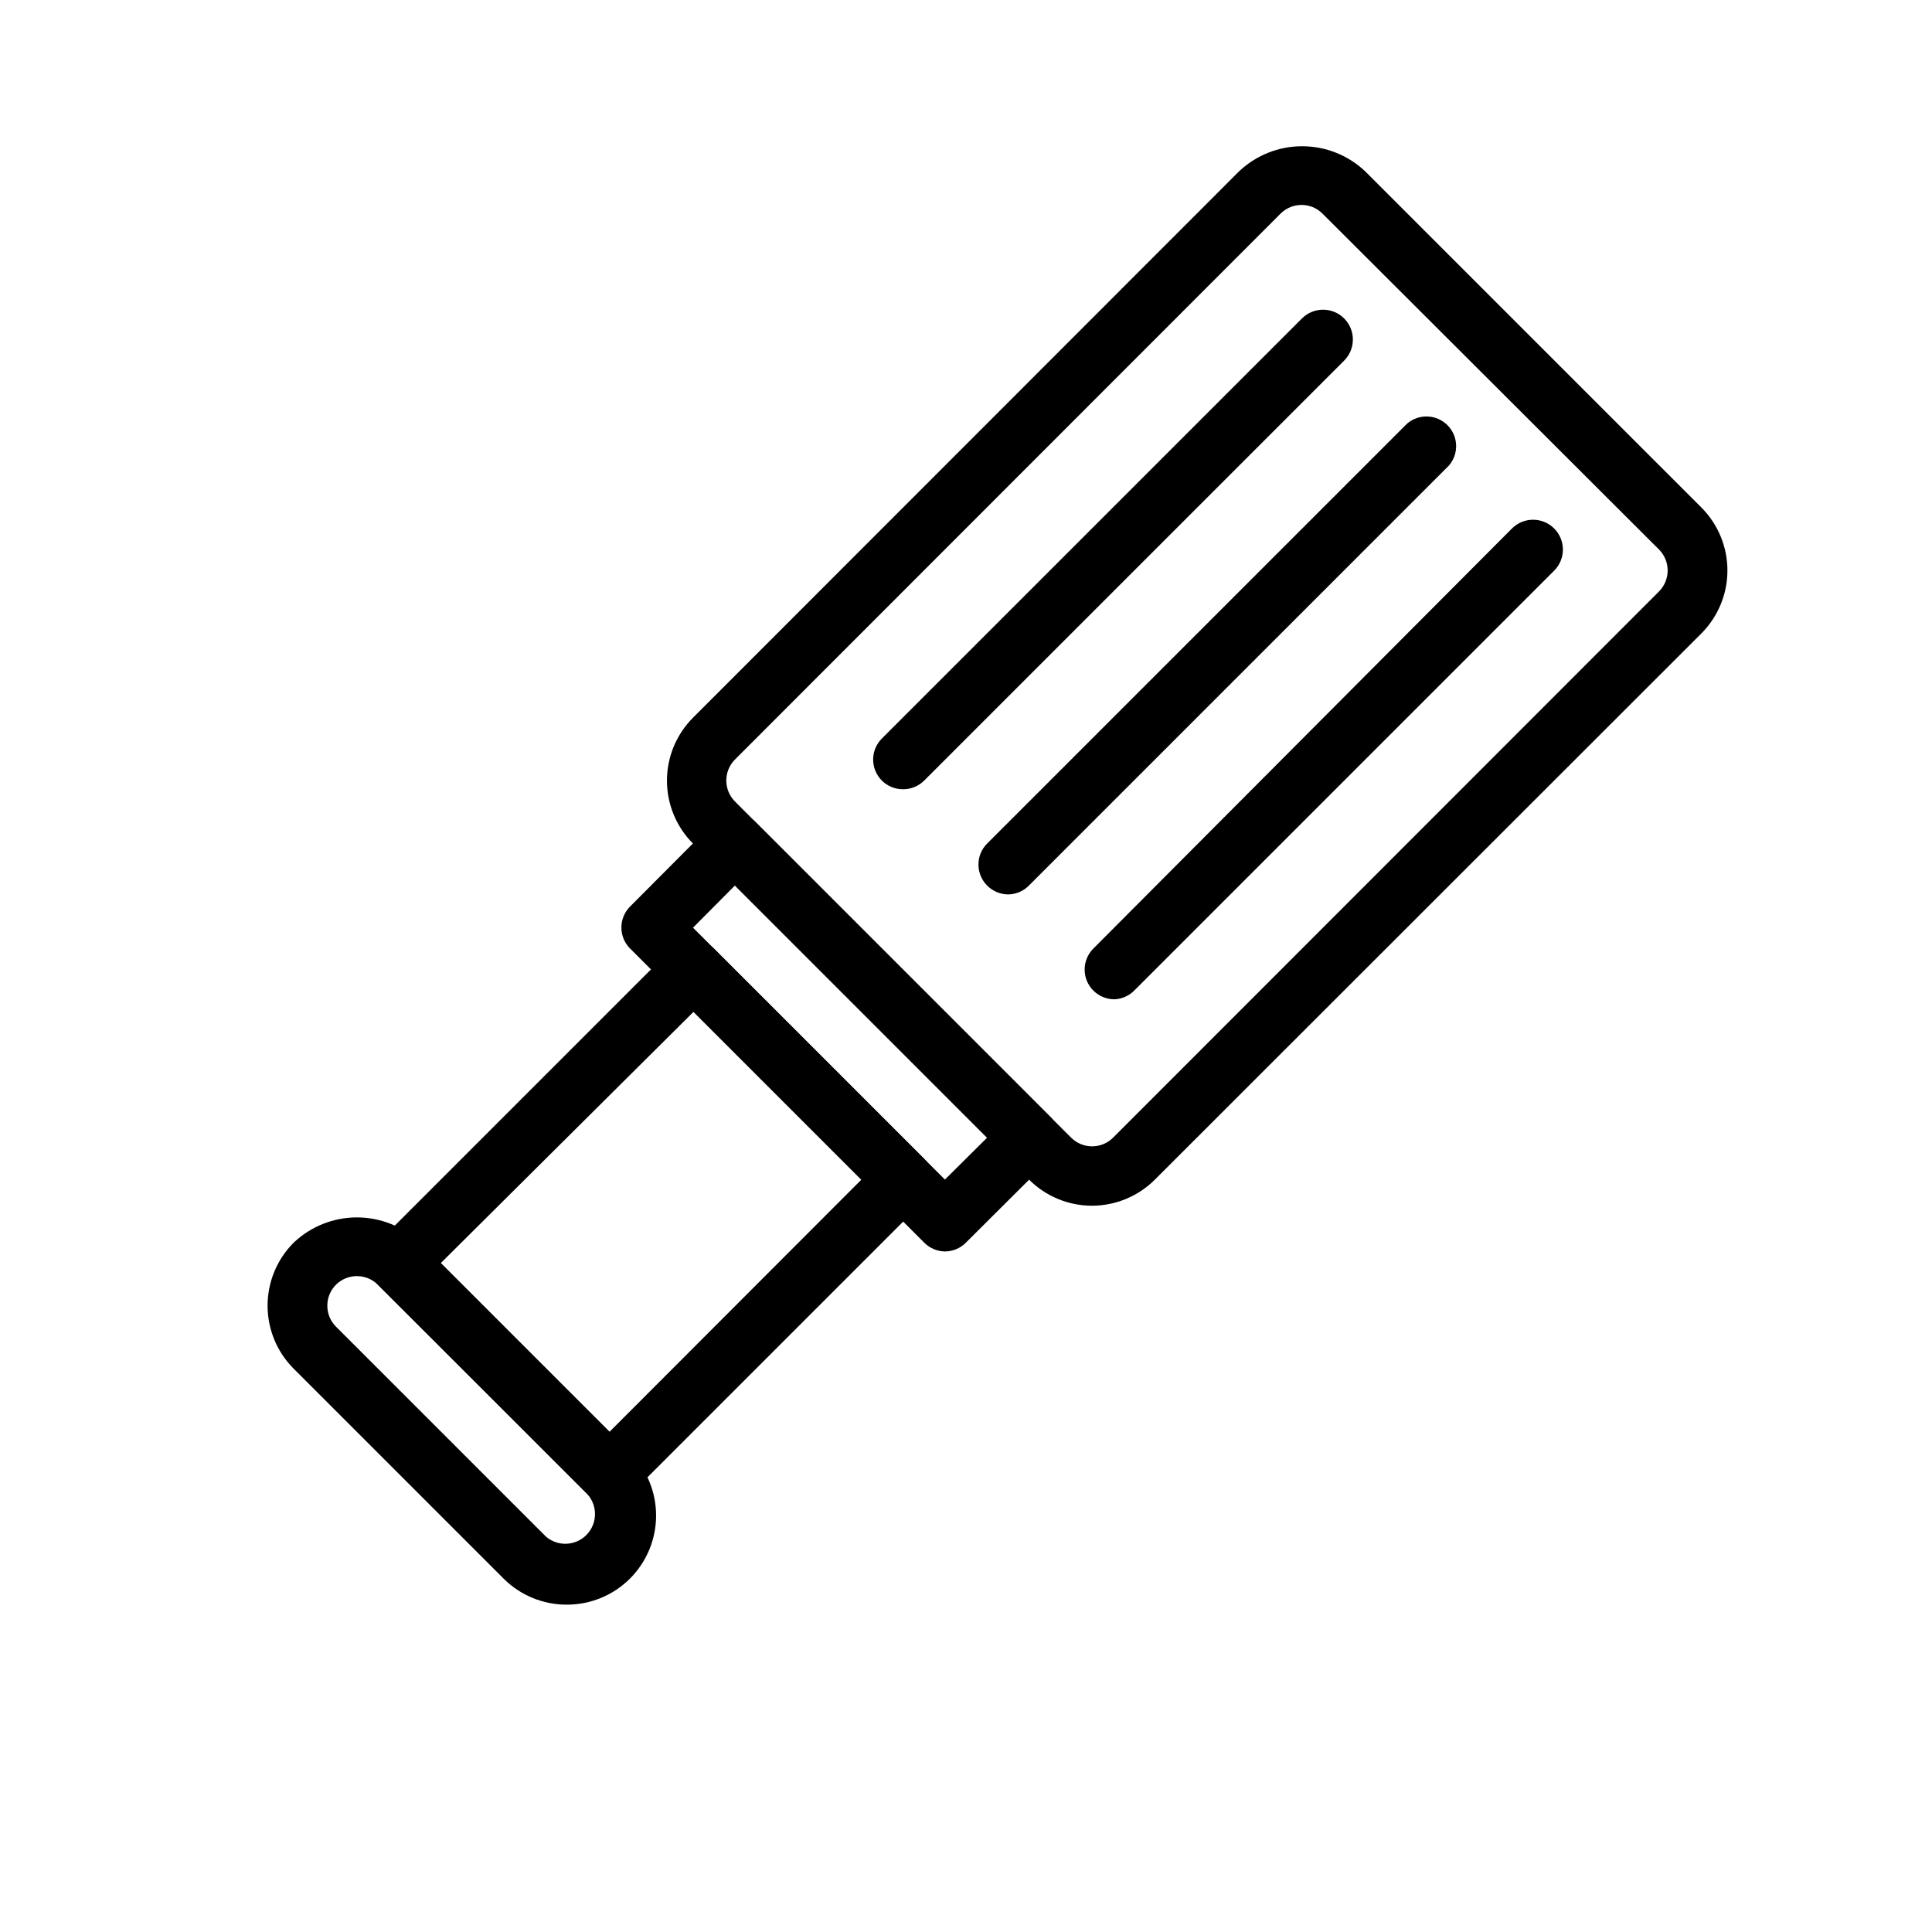 <?xml version="1.0" encoding="UTF-8"?>
<!-- Uploaded to: ICON Repo, www.iconrepo.com, Generator: ICON Repo Mixer Tools -->
<svg fill="#000000" width="800px" height="800px" version="1.1" viewBox="144 144 512 512" xmlns="http://www.w3.org/2000/svg">
 <g>
  <path d="m305.54 542.4c-2.094 0.012-4.106-0.809-5.59-2.281l-55.812-55.656c-1.473-1.484-2.297-3.496-2.285-5.59-0.012-2.09 0.812-4.102 2.285-5.59l77.934-77.934v0.004c3.07-3.055 8.027-3.055 11.098 0l55.734 55.734c3.051 3.07 3.051 8.027 0 11.098l-77.934 77.934c-1.445 1.434-3.394 2.254-5.43 2.281zm-44.715-63.684 44.715 44.715 66.754-66.832-44.477-44.477z"/>
  <path d="m394.41 475.65c-2.078-0.031-4.059-0.879-5.512-2.363l-77.934-77.934v0.004c-3.051-3.07-3.051-8.031 0-11.102l22.199-22.277c1.48-1.488 3.492-2.328 5.59-2.328s4.109 0.84 5.59 2.328l77.934 77.934c1.488 1.477 2.328 3.488 2.328 5.59 0 2.098-0.84 4.109-2.328 5.59l-22.277 22.195c-1.473 1.504-3.488 2.356-5.59 2.363zm-66.754-85.805 66.754 66.754 11.18-11.098-66.832-66.832z"/>
  <path d="m294.2 569.25c-6.25 0.016-12.25-2.445-16.688-6.848l-55.656-55.656c-4.449-4.43-6.945-10.449-6.945-16.727s2.496-12.297 6.945-16.73c4.516-4.277 10.504-6.664 16.727-6.664 6.223 0 12.211 2.387 16.73 6.664l55.656 55.656h-0.004c4.43 4.438 6.914 10.449 6.906 16.719-0.008 6.269-2.504 12.277-6.945 16.699-4.441 4.426-10.457 6.902-16.727 6.887zm-5.512-18.027c3.125 2.676 7.781 2.496 10.688-0.41 2.906-2.91 3.086-7.566 0.414-10.688l-55.656-55.656c-3.07-3.051-8.031-3.051-11.102 0-3.051 3.07-3.051 8.031 0 11.102z"/>
  <path d="m433.38 463.53c-6.262-0.008-12.262-2.5-16.688-6.93l-89.031-89.031c-4.426-4.43-6.91-10.43-6.91-16.688 0-6.262 2.484-12.262 6.91-16.691l144.69-144.77c4.516-4.281 10.504-6.664 16.727-6.664 6.223 0 12.211 2.383 16.727 6.664l89.035 89.031c4.445 4.434 6.945 10.453 6.945 16.73s-2.5 12.297-6.945 16.727l-144.77 144.69c-4.426 4.43-10.43 6.922-16.691 6.93zm-5.512-18.027h0.004c3.07 3.051 8.027 3.051 11.098 0l144.69-144.77c3.051-3.07 3.051-8.027 0-11.098l-89.191-89.031c-3.07-3.055-8.027-3.055-11.098 0l-144.61 144.69c-1.473 1.484-2.293 3.496-2.281 5.59 0.008 2.062 0.828 4.043 2.281 5.508l89.113 89.113z"/>
  <path d="m411.1 381.03c-2.074-0.031-4.055-0.879-5.512-2.363-3.051-3.07-3.051-8.027 0-11.098l111.31-111.31c3.121-2.672 7.777-2.492 10.688 0.414 2.906 2.906 3.086 7.562 0.41 10.688l-111.31 111.31c-1.473 1.504-3.484 2.356-5.59 2.363z"/>
  <path d="m439.36 408.82c-2.094 0.012-4.106-0.812-5.59-2.285-1.492-1.477-2.328-3.488-2.328-5.59 0-2.098 0.836-4.109 2.328-5.586l110.92-111.31c3.086-3.086 8.09-3.086 11.176 0 3.09 3.086 3.09 8.094 0 11.18l-111.31 111.31c-1.387 1.383-3.242 2.195-5.195 2.285z"/>
  <path d="m383.31 353.16c-2.09 0.012-4.102-0.809-5.59-2.281-1.488-1.48-2.328-3.492-2.328-5.59 0-2.102 0.84-4.113 2.328-5.59l111.31-111.31c3.086-3.086 8.09-3.086 11.18 0 3.086 3.09 3.086 8.094 0 11.18l-111.31 111.31c-1.484 1.473-3.496 2.293-5.59 2.281z"/>
 </g>
</svg>